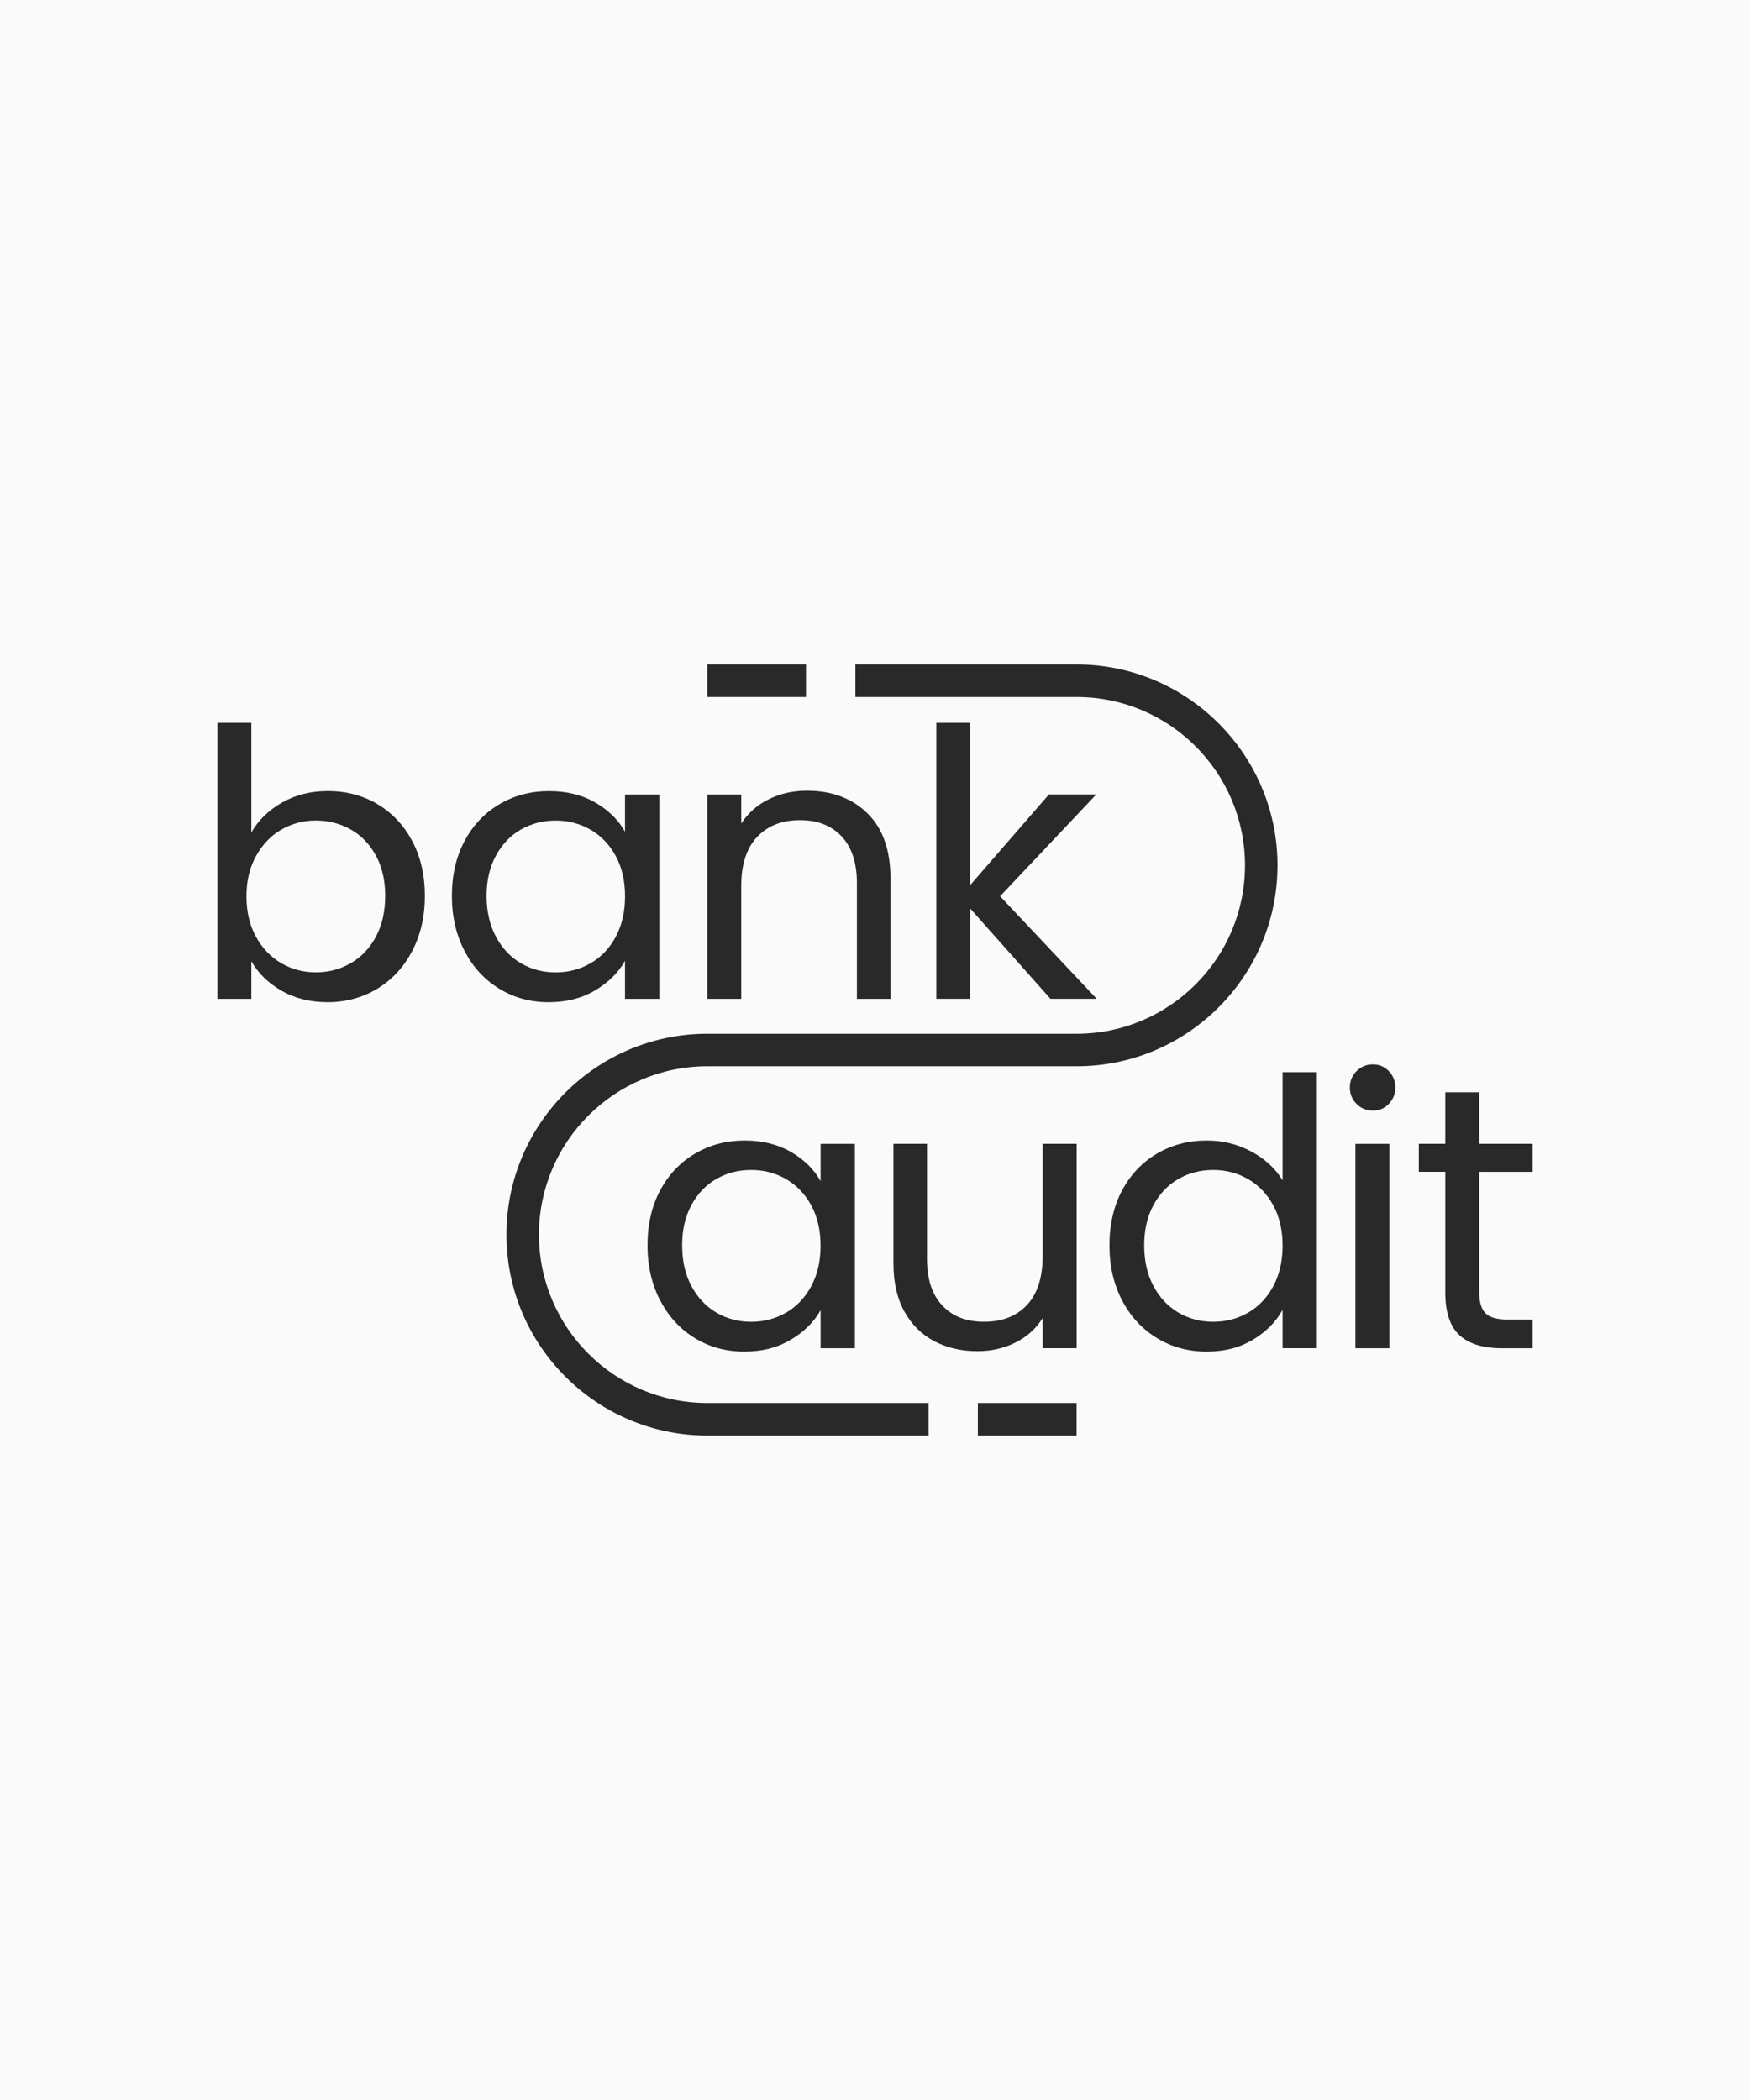 <?xml version="1.0" encoding="UTF-8"?><svg xmlns="http://www.w3.org/2000/svg" viewBox="0 0 350 420"><defs><style>.c{fill:#fafafa;}.d{fill:#292929;}</style></defs><g id="a"><rect class="c" width="350" height="420"/></g><g id="b"><g><path class="d" d="M75.49,160.82c-2.94-1.74-6.24-2.61-9.92-2.61-3.43,0-6.49,.77-9.18,2.31-2.69,1.54-4.73,3.53-6.12,5.97v-21.93h-6.79v55.21h6.79v-7.53c1.34,2.39,3.34,4.35,6.01,5.89,2.66,1.54,5.76,2.31,9.29,2.31s6.93-.9,9.88-2.69c2.96-1.79,5.28-4.3,6.98-7.53,1.69-3.23,2.54-6.91,2.54-11.04s-.85-7.84-2.54-11c-1.69-3.16-4-5.61-6.94-7.35Zm-.31,26.52c-1.24,2.31-2.92,4.08-5.04,5.3-2.12,1.22-4.44,1.83-6.98,1.83s-4.79-.61-6.9-1.83c-2.11-1.22-3.8-2.98-5.07-5.3-1.27-2.31-1.9-5.01-1.9-8.09s.63-5.71,1.9-8.02c1.27-2.31,2.96-4.08,5.07-5.3,2.11-1.22,4.41-1.83,6.9-1.83s4.86,.6,6.98,1.79c2.11,1.19,3.79,2.94,5.04,5.22,1.24,2.29,1.86,4.97,1.86,8.06s-.62,5.86-1.86,8.17Z"/><path class="d" d="M119,198.09c2.66-1.57,4.66-3.54,6-5.93v7.61h6.86v-40.88h-6.86v7.46c-1.29-2.34-3.26-4.28-5.89-5.82-2.64-1.54-5.74-2.31-9.33-2.31s-6.93,.87-9.88,2.61c-2.96,1.74-5.29,4.19-6.98,7.35-1.69,3.16-2.54,6.83-2.54,11s.85,7.81,2.54,11.04c1.69,3.23,4,5.74,6.94,7.53,2.93,1.79,6.22,2.69,9.85,2.69s6.63-.78,9.29-2.35Zm-19.81-10.74c-1.24-2.31-1.87-5.04-1.87-8.17s.62-5.77,1.87-8.06c1.24-2.29,2.91-4.03,5-5.22,2.09-1.19,4.4-1.79,6.94-1.79s4.86,.61,6.98,1.83c2.11,1.22,3.79,2.97,5.04,5.26,1.24,2.29,1.86,4.97,1.86,8.06s-.62,5.78-1.86,8.09c-1.24,2.31-2.92,4.08-5.04,5.3-2.11,1.22-4.44,1.83-6.98,1.83s-4.85-.61-6.94-1.83c-2.09-1.22-3.76-2.98-5-5.3Z"/><path class="d" d="M148.25,177.16c0-4.28,1.06-7.53,3.17-9.77,2.11-2.24,4.96-3.36,8.54-3.36s6.32,1.08,8.36,3.25c2.04,2.16,3.06,5.28,3.06,9.36v23.13h6.71v-24.1c0-5.67-1.54-10.01-4.62-13.02-3.08-3.01-7.11-4.51-12.09-4.51-2.79,0-5.33,.57-7.65,1.72-2.31,1.14-4.14,2.76-5.48,4.85v-5.82h-6.79v40.88h6.79v-22.6Z"/><polygon class="d" points="187.26 144.56 187.26 199.76 194.05 199.76 194.05 181.71 210.09 199.76 219.34 199.76 200.02 179.25 219.26 158.88 209.79 158.88 194.05 177.01 194.05 144.56 187.26 144.56"/><path class="d" d="M170.98,269.65v-40.88h-6.86v7.46c-1.29-2.34-3.26-4.28-5.89-5.82-2.64-1.54-5.74-2.31-9.33-2.31s-6.93,.87-9.88,2.61c-2.96,1.74-5.29,4.19-6.98,7.35-1.69,3.16-2.54,6.83-2.54,11s.85,7.81,2.54,11.04c1.69,3.23,4,5.74,6.94,7.53,2.93,1.79,6.22,2.69,9.85,2.69s6.63-.78,9.29-2.35c2.66-1.57,4.66-3.54,6-5.93v7.61h6.86Zm-8.73-12.42c-1.24,2.31-2.92,4.08-5.04,5.3-2.11,1.22-4.44,1.83-6.98,1.83s-4.85-.61-6.94-1.83c-2.09-1.22-3.76-2.98-5-5.3-1.24-2.31-1.86-5.04-1.86-8.17s.62-5.77,1.86-8.06c1.24-2.29,2.91-4.03,5-5.22,2.09-1.19,4.4-1.79,6.94-1.79s4.86,.61,6.98,1.83c2.11,1.22,3.79,2.97,5.04,5.26,1.24,2.29,1.86,4.97,1.86,8.06s-.62,5.78-1.86,8.09Z"/><path class="d" d="M208.53,251.22c0,4.28-1.04,7.53-3.13,9.77s-4.95,3.36-8.58,3.36-6.32-1.08-8.36-3.25c-2.04-2.16-3.06-5.26-3.06-9.29v-23.05h-6.71v23.95c0,3.78,.73,6.99,2.2,9.62,1.47,2.64,3.47,4.61,6.01,5.93,2.54,1.32,5.4,1.98,8.58,1.98,2.79,0,5.33-.58,7.65-1.75,2.31-1.17,4.12-2.8,5.41-4.89v6.04h6.79v-40.88h-6.79v22.45Z"/><path class="d" d="M256.52,236.08c-1.44-2.39-3.53-4.31-6.27-5.78-2.74-1.47-5.7-2.2-8.88-2.2-3.68,0-7,.87-9.96,2.61-2.96,1.74-5.29,4.19-6.98,7.35-1.69,3.16-2.54,6.83-2.54,11s.85,7.81,2.54,11.04c1.69,3.23,4.02,5.74,6.98,7.53,2.96,1.79,6.25,2.69,9.89,2.69s6.61-.78,9.25-2.35c2.64-1.57,4.63-3.57,5.97-6.01v7.68h6.86v-55.21h-6.86v21.63Zm-1.86,21.15c-1.24,2.31-2.92,4.08-5.04,5.3-2.11,1.22-4.44,1.83-6.98,1.83s-4.85-.61-6.94-1.83c-2.09-1.22-3.76-2.98-5-5.3-1.24-2.31-1.86-5.04-1.86-8.17s.62-5.77,1.86-8.06c1.24-2.29,2.91-4.03,5-5.22,2.09-1.19,4.4-1.79,6.94-1.79s4.86,.61,6.98,1.83c2.11,1.22,3.79,2.97,5.04,5.26,1.24,2.29,1.86,4.97,1.86,8.06s-.62,5.78-1.86,8.09Z"/><rect class="d" x="271.08" y="228.77" width="6.79" height="40.88"/><path class="d" d="M274.59,212.88c-1.29,0-2.39,.45-3.28,1.34-.9,.9-1.34,1.99-1.34,3.28s.45,2.39,1.34,3.28c.89,.9,1.99,1.34,3.28,1.34s2.3-.45,3.17-1.34c.87-.9,1.31-1.99,1.31-3.28s-.44-2.39-1.31-3.28c-.87-.9-1.93-1.34-3.17-1.34Z"/><path class="d" d="M306.52,234.36v-5.6h-10.67v-10.3h-6.79v10.3h-5.3v5.6h5.3v24.1c0,3.98,.94,6.84,2.84,8.58,1.89,1.74,4.72,2.61,8.5,2.61h6.12v-5.74h-5c-2.09,0-3.56-.41-4.4-1.23-.85-.82-1.27-2.23-1.27-4.21v-24.1h10.67Z"/><path class="d" d="M255.5,173.07c0-22.16-18.02-40.18-40.18-40.18h-44.24v6.51h44.24c18.57,0,33.68,15.1,33.68,33.67s-15.11,33.68-33.68,33.68h-73.85c-22.16,0-40.18,18.02-40.18,40.18s18.03,40.18,40.18,40.18h44.24v-6.51h-44.24c-18.57,0-33.68-15.1-33.68-33.67s15.11-33.68,33.68-33.68h73.85c22.16,0,40.18-18.02,40.18-40.18Z"/><rect class="d" x="141.46" y="132.89" width="19.74" height="6.51"/><rect class="d" x="195.57" y="280.6" width="19.74" height="6.51"/></g></g></svg>